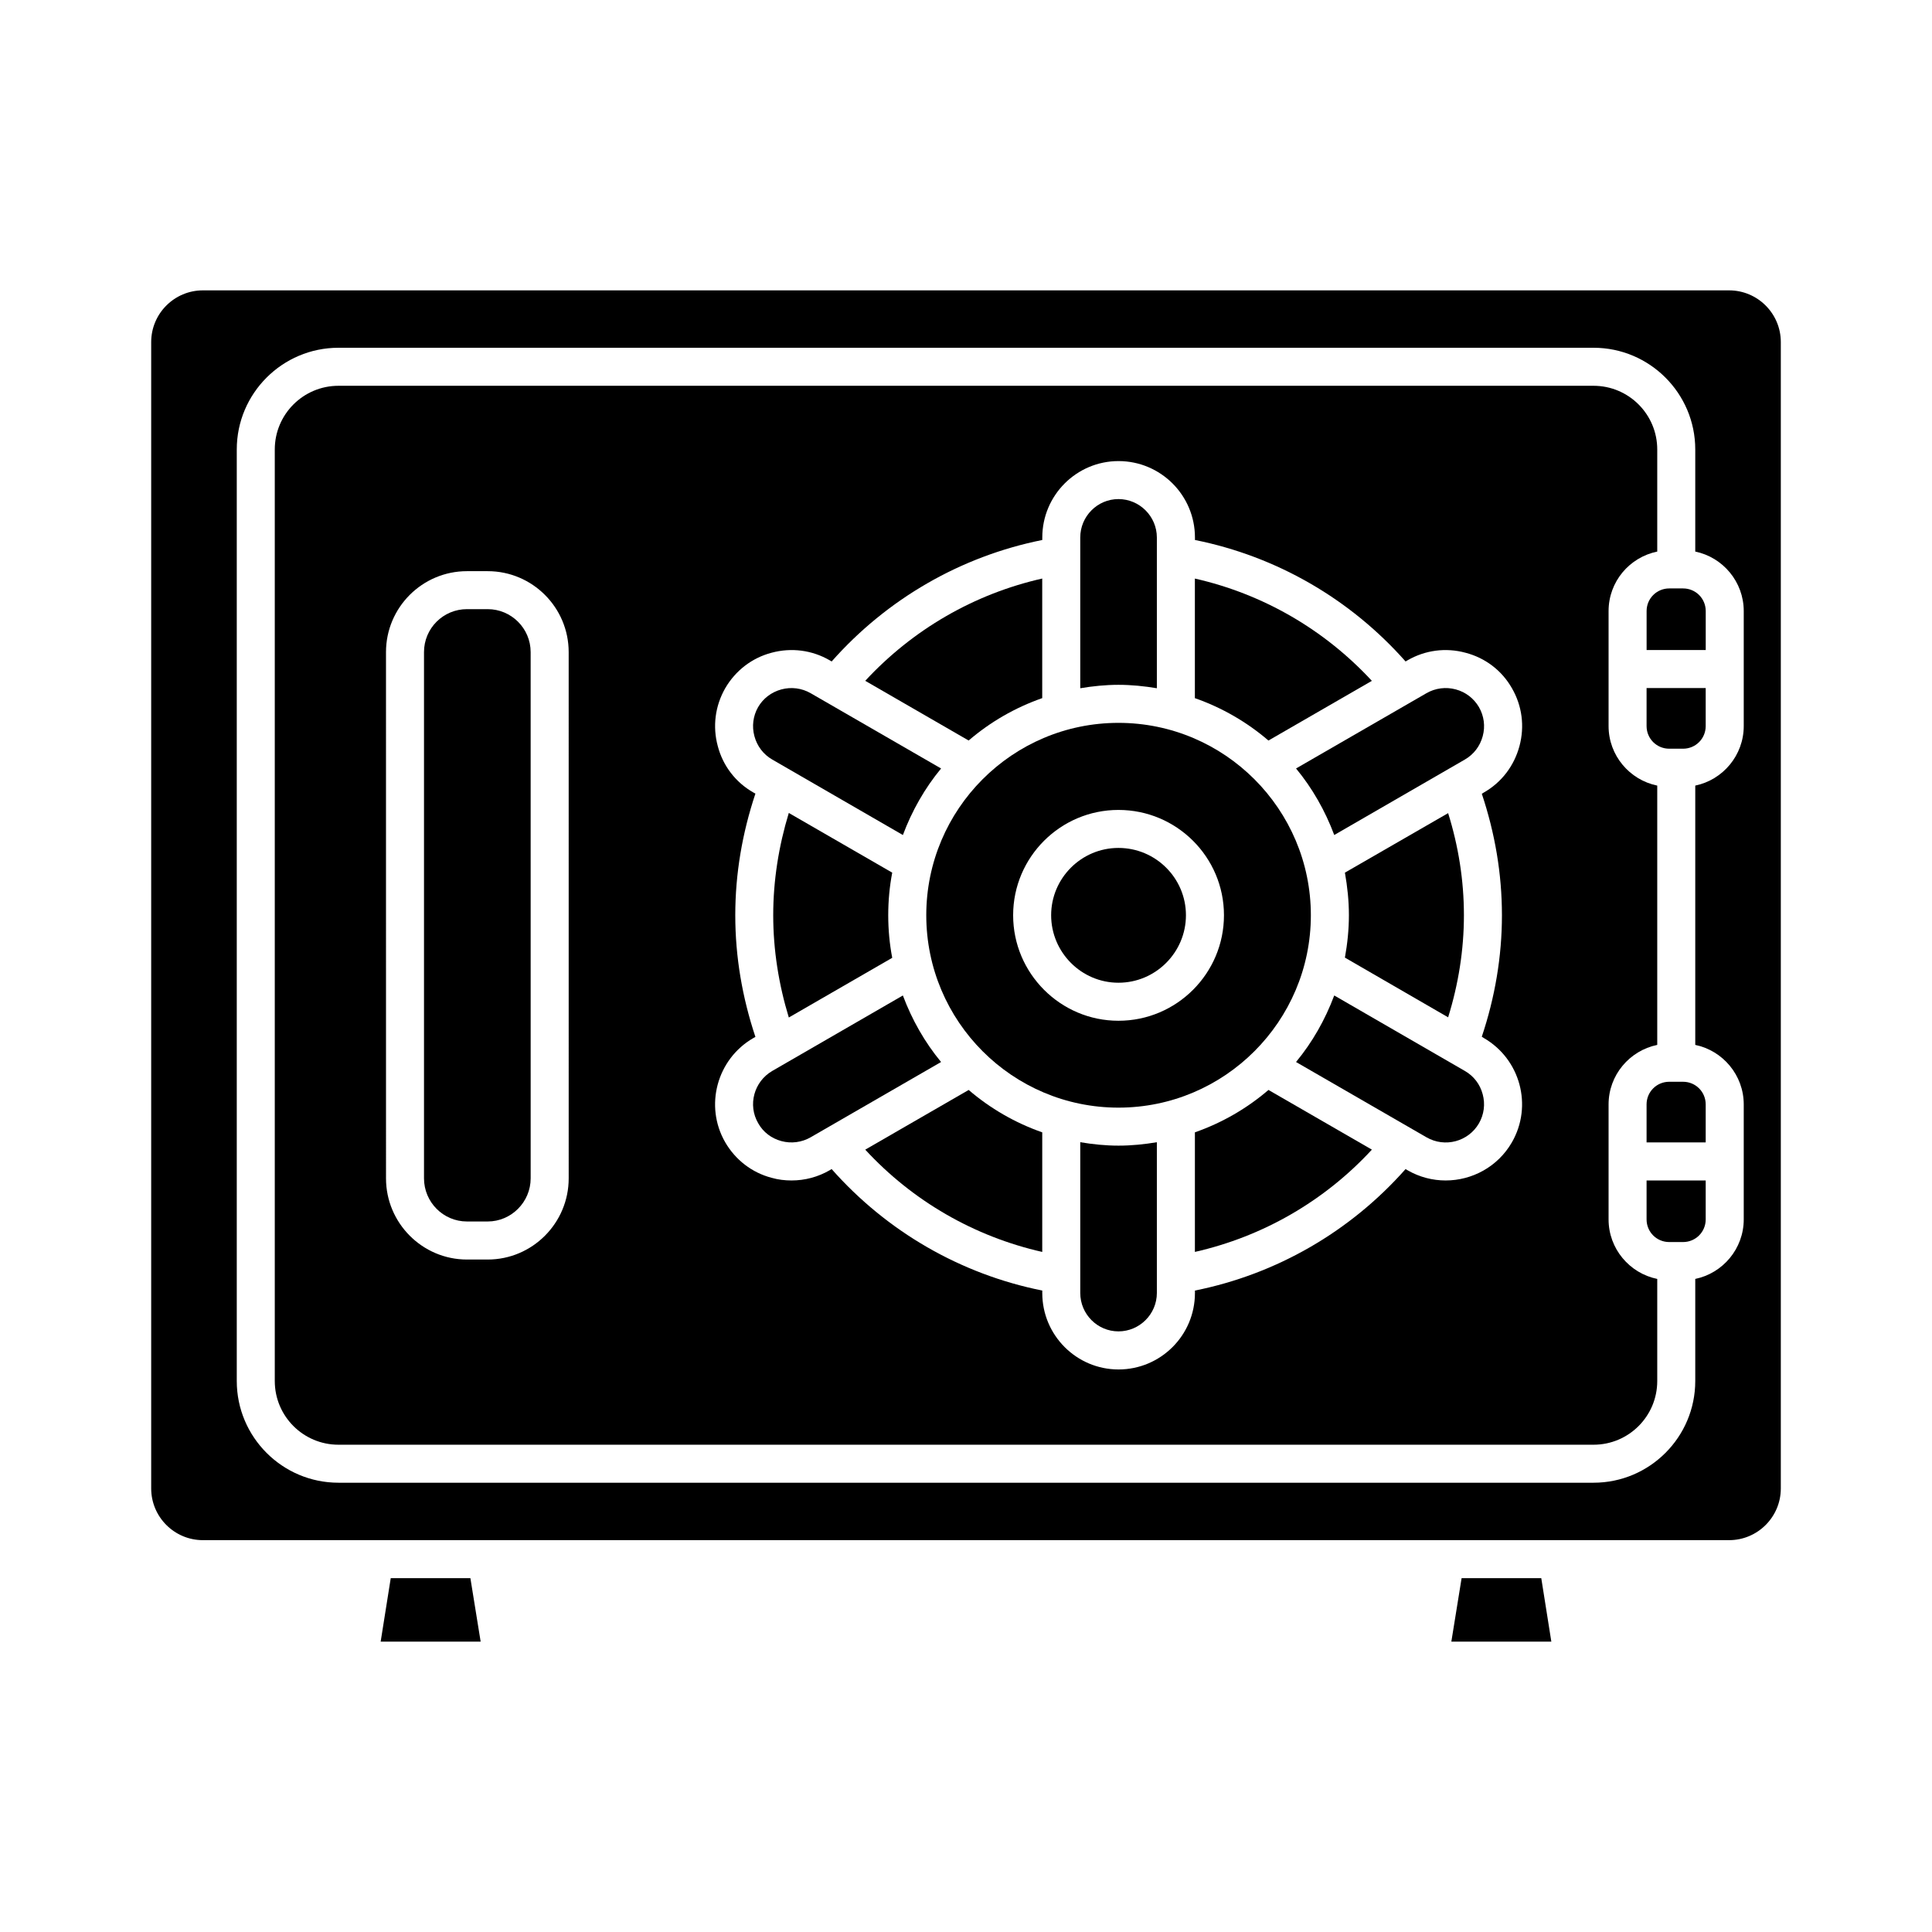 <?xml version="1.0" encoding="UTF-8"?>
<!-- Uploaded to: ICON Repo, www.iconrepo.com, Generator: ICON Repo Mixer Tools -->
<svg fill="#000000" width="800px" height="800px" version="1.1" viewBox="144 144 512 512" xmlns="http://www.w3.org/2000/svg">
 <g>
  <path d="m247.55 562.23-2.672 16.824h26.5l-2.719-16.824z"/>
  <path d="m531.34 562.23-2.719 16.824h26.5l-2.668-16.824z"/>
  <path d="m602.23 220.95h-404.46c-7.559 0-13.703 6.148-13.703 13.703v303.8c0 7.559 6.144 13.703 13.703 13.703h404.46c7.559 0 13.703-6.148 13.703-13.703v-303.8c0-7.559-6.144-13.703-13.703-13.703zm3.879 115.47c0 7.758-5.543 14.258-12.848 15.77v68.719c7.305 1.512 12.848 8.012 12.848 15.77v30.48c0 7.758-5.543 14.258-12.848 15.77v27.055c0 14.863-12.09 26.953-26.953 26.953h-332.61c-14.863 0-26.953-12.09-26.953-26.953v-246.87c0-14.863 12.09-26.953 26.953-26.953h332.61c14.863 0 26.953 12.09 26.953 26.953v27.055c7.309 1.512 12.848 8.012 12.848 15.77z"/>
  <path d="m580.36 467.16c0 3.324 2.672 5.996 5.996 5.996h1.762 0.102 0.102 1.711c3.324 0 5.996-2.672 5.996-5.996v-10.328h-15.668z"/>
  <path d="m588.32 430.68h-0.102-1.863c-3.324 0-5.996 2.672-5.996 5.996v10.078h15.668v-10.078c0-3.324-2.672-5.996-5.996-5.996z"/>
  <path d="m580.36 336.42c0 3.324 2.672 5.996 5.996 5.996h3.676c3.324 0 5.996-2.672 5.996-5.996v-10.078h-15.668z"/>
  <path d="m590.04 299.94h-1.711-0.102-0.102-1.762c-3.324 0-5.996 2.672-5.996 5.996v10.328h15.668v-10.328c0-3.324-2.672-5.996-5.996-5.996z"/>
  <path d="m570.29 467.16v-30.48c0-7.758 5.543-14.258 12.898-15.77v-68.719c-7.356-1.512-12.898-8.012-12.898-15.77v-30.48c0-7.809 5.543-14.258 12.898-15.77v-27.055c0-9.32-7.559-16.879-16.879-16.879h-332.61c-9.32 0-16.879 7.559-16.879 16.879v246.87c0 9.32 7.559 16.879 16.879 16.879h332.61c9.32 0 16.879-7.559 16.879-16.879v-27.055c-7.356-1.512-12.898-8.012-12.898-15.77zm-275.58-10.883c0 11.84-9.621 21.512-21.461 21.512h-5.492c-11.84 0-21.461-9.672-21.461-21.512l-0.004-139.45c0-11.84 9.621-21.461 21.461-21.461h5.492c11.84 0 21.461 9.621 21.461 21.461zm247.32-69.727c0 10.984-1.863 21.816-5.34 32.195l0.555 0.352c9.672 5.594 13 17.984 7.406 27.66-3.727 6.449-10.531 10.078-17.531 10.078-3.426 0-6.902-0.855-10.125-2.719l-0.504-0.301c-14.66 16.574-34.207 27.859-55.82 32.195v0.656c0 11.184-9.07 20.254-20.254 20.254-11.133 0-20.203-9.07-20.203-20.254v-0.656c-21.613-4.332-41.16-15.617-55.82-32.195l-0.504 0.301c-3.125 1.812-6.602 2.719-10.125 2.719-1.762 0-3.527-0.203-5.289-0.707-5.188-1.359-9.574-4.734-12.293-9.422-5.543-9.621-2.215-22.016 7.457-27.609l0.555-0.301c-3.477-10.43-5.34-21.211-5.34-32.242s1.863-21.816 5.34-32.242l-0.555-0.301c-4.684-2.672-8.062-7.055-9.422-12.293-1.41-5.188-0.707-10.629 1.965-15.316 2.719-4.688 7.106-8.062 12.293-9.422 5.238-1.41 10.73-0.707 15.418 2.016l0.504 0.301c14.66-16.574 34.207-27.859 55.82-32.195v-0.656c0-11.184 9.07-20.254 20.203-20.254 11.184 0 20.254 9.07 20.254 20.254v0.656c21.613 4.332 41.16 15.617 55.82 32.195l0.504-0.301c4.688-2.719 10.176-3.426 15.367-2.016 5.238 1.359 9.621 4.688 12.293 9.371 2.719 4.684 3.426 10.125 2.016 15.367-1.41 5.238-4.734 9.621-9.422 12.293l-0.555 0.352c3.469 10.371 5.332 21.152 5.332 32.188z"/>
  <path d="m273.24 305.43h-5.488c-6.297 0-11.387 5.09-11.387 11.387v139.45c0 6.297 5.09 11.438 11.387 11.438h5.492c6.246 0 11.387-5.141 11.387-11.438l-0.004-139.45c0-6.297-5.137-11.387-11.387-11.387z"/>
  <path d="m507.56 324.43c-12.594-13.602-28.867-23.023-46.906-27.105v31.691c7.203 2.519 13.805 6.348 19.496 11.234z"/>
  <path d="m535.93 331.38c-1.359-2.316-3.527-3.981-6.144-4.684-2.621-0.707-5.391-0.352-7.758 1.008l-34.562 19.949c4.332 5.238 7.707 11.184 10.125 17.633l34.613-20c2.367-1.359 4.031-3.578 4.734-6.195 0.707-2.621 0.352-5.344-1.008-7.711z"/>
  <path d="m527.77 413.6c2.723-8.766 4.184-17.836 4.184-27.055 0-9.27-1.461-18.34-4.184-27.055l-27.355 15.77c0.656 3.68 1.059 7.457 1.059 11.285s-0.402 7.609-1.059 11.234z"/>
  <path d="m532.2 427.81-34.613-20c-2.418 6.449-5.793 12.395-10.125 17.633l34.562 19.949c4.887 2.82 11.082 1.16 13.906-3.68 1.355-2.363 1.711-5.086 1.004-7.707-0.707-2.668-2.367-4.836-4.734-6.195z"/>
  <path d="m460.66 444.08v31.691c18.035-4.082 34.359-13.504 46.906-27.105l-27.406-15.82c-5.695 4.887-12.293 8.715-19.5 11.234z"/>
  <path d="m430.28 446.7v39.953c0 5.594 4.535 10.176 10.125 10.176 5.594 0 10.176-4.586 10.176-10.176v-39.953c-3.324 0.555-6.699 0.906-10.176 0.906-3.426 0-6.801-0.352-10.125-0.906z"/>
  <path d="m373.3 448.67c12.543 13.602 28.867 23.023 46.906 27.105v-31.691c-7.203-2.519-13.805-6.348-19.496-11.234z"/>
  <path d="m353.04 359.44c-2.668 8.766-4.129 17.887-4.129 27.105s1.461 18.34 4.133 27.105l27.406-15.82c-0.707-3.68-1.059-7.457-1.059-11.285s0.352-7.606 1.059-11.285z"/>
  <path d="m348.66 345.29 34.613 20c2.418-6.449 5.793-12.395 10.125-17.633l-34.562-19.949c-2.367-1.359-5.141-1.711-7.758-1.008-2.621 0.707-4.836 2.367-6.195 4.734-1.309 2.316-1.664 5.039-0.957 7.656 0.703 2.621 2.367 4.84 4.734 6.199z"/>
  <path d="m420.2 329.01v-31.691c-18.039 4.082-34.312 13.504-46.906 27.105l27.406 15.82c5.695-4.887 12.293-8.715 19.5-11.234z"/>
  <path d="m450.58 326.39v-39.953c0-5.594-4.586-10.176-10.176-10.176-5.594 0-10.125 4.586-10.125 10.176v39.953c3.324-0.555 6.699-0.906 10.125-0.906 3.473 0 6.852 0.352 10.176 0.906z"/>
  <path d="m491.39 386.55c0-28.113-22.875-50.984-50.984-50.984-28.113 0-50.934 22.875-50.934 50.984 0 28.113 22.824 50.984 50.934 50.984s50.984-22.871 50.984-50.984zm-50.988 27.961c-15.367 0-27.91-12.543-27.91-27.961s12.543-27.91 27.91-27.91c15.418 0 27.961 12.496 27.961 27.91 0.004 15.418-12.543 27.961-27.961 27.961z"/>
  <path d="m440.4 368.71c-9.824 0-17.836 8.012-17.836 17.836s8.012 17.887 17.836 17.887c9.875 0 17.887-8.062 17.887-17.887s-8.012-17.836-17.887-17.836z"/>
  <path d="m383.27 407.81-34.613 20c-4.836 2.82-6.551 9.02-3.727 13.855 1.309 2.367 3.527 4.031 6.144 4.734 2.621 0.707 5.391 0.352 7.758-1.008l34.562-19.949c-4.332-5.238-7.707-11.184-10.125-17.633z"/>
 </g>
</svg>